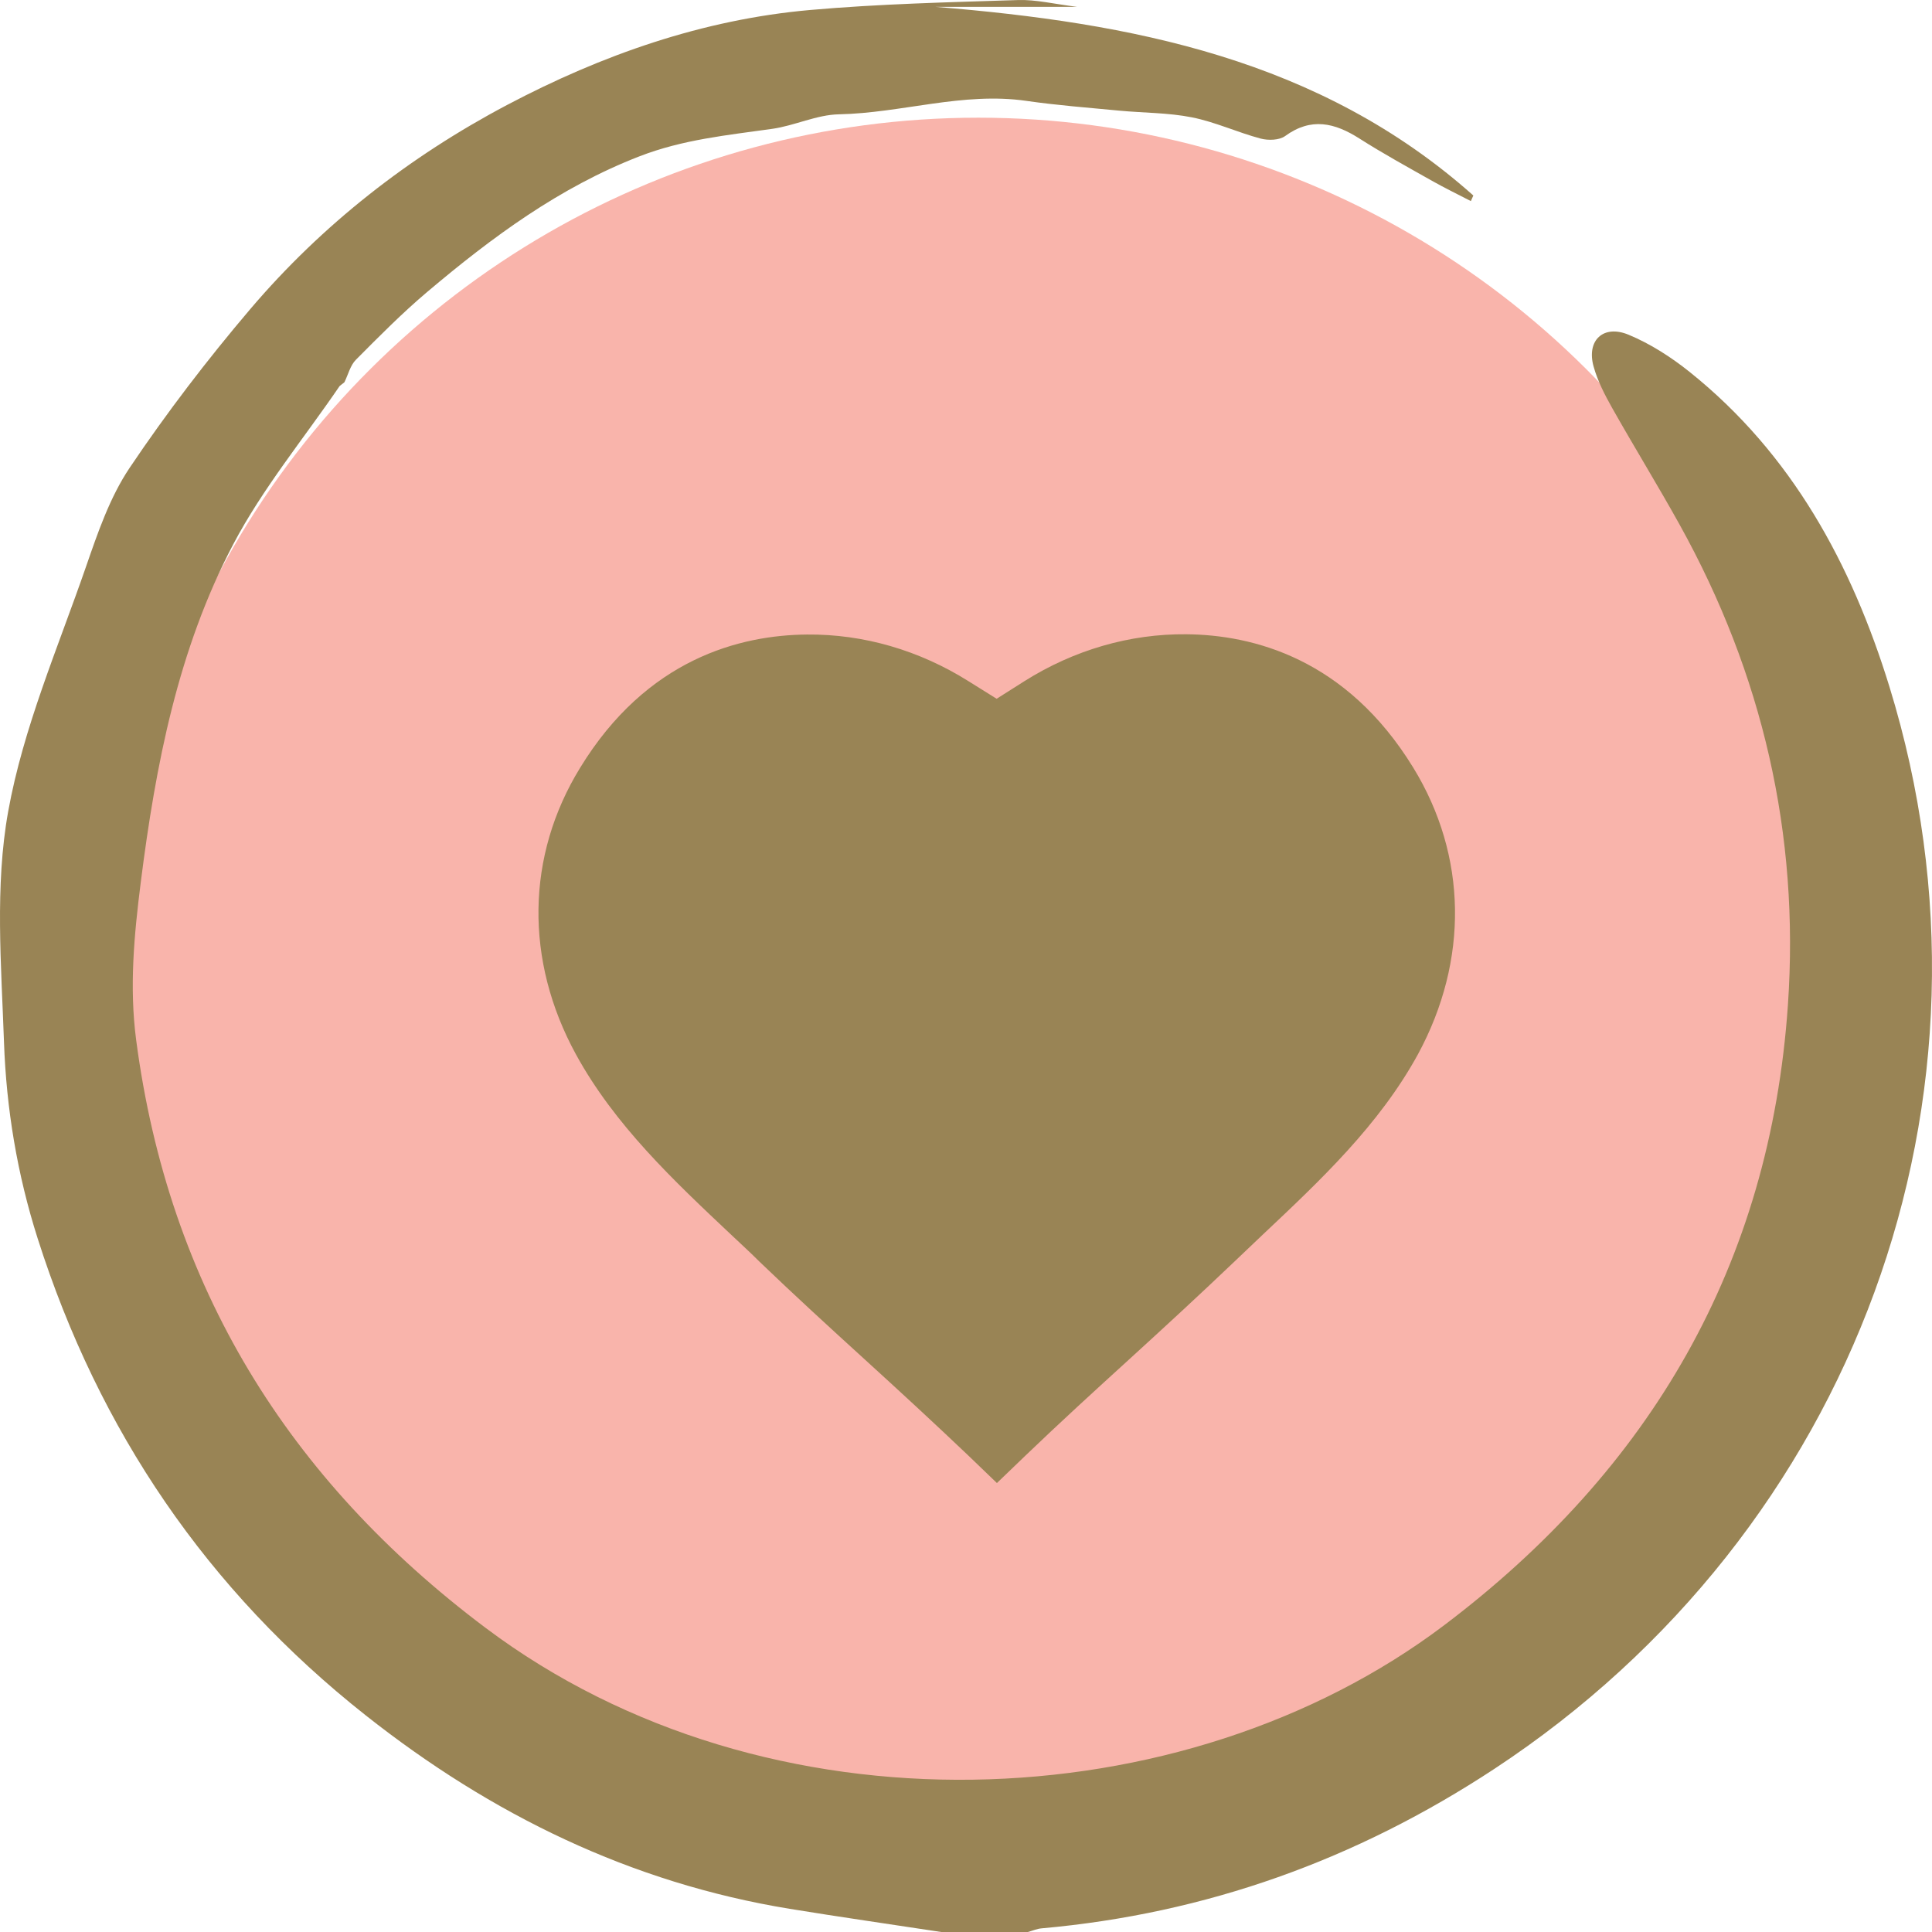 <svg width="115" height="115" viewBox="0 0 115 115" fill="none" xmlns="http://www.w3.org/2000/svg">
<circle cx="58.231" cy="58.239" r="51.234" transform="rotate(90 58.231 58.239)" fill="#F9B4AB"/>
<path d="M84.124 45.696C80.136 39.187 74.566 37.787 70.612 37.754C67.25 37.721 63.921 38.693 60.988 40.539L59.324 41.593L57.66 40.555C54.727 38.709 51.398 37.737 48.036 37.77C44.065 37.803 38.495 39.204 34.524 45.713C31.311 50.953 31.229 57.165 34.277 62.751C36.584 66.97 40.11 70.282 43.521 73.495C44.114 74.055 44.675 74.566 45.218 75.11C47.311 77.12 49.42 79.048 51.464 80.91C53.491 82.756 55.567 84.667 57.627 86.628L59.34 88.276L61.054 86.628C63.097 84.667 65.19 82.756 67.217 80.91C69.26 79.048 71.37 77.104 73.462 75.11C74.022 74.583 74.566 74.055 75.159 73.495C78.57 70.282 82.097 66.97 84.404 62.751C87.436 57.149 87.337 50.936 84.124 45.696Z" fill="#998455"/>
<path d="M56.025 115C53.018 114.541 50.005 114.11 47.003 113.62C37.556 112.075 29.259 108.023 21.771 102.106C12.334 94.649 5.891 85.172 2.242 73.718C1.025 69.903 0.374 65.981 0.237 62.017C0.077 57.443 -0.313 52.747 0.487 48.301C1.382 43.331 3.446 38.563 5.114 33.747C5.817 31.715 6.536 29.603 7.718 27.845C9.92 24.568 12.336 21.412 14.893 18.403C19.182 13.361 24.365 9.321 30.188 6.245C35.822 3.271 41.826 1.159 48.229 0.594C52.337 0.231 56.471 0.135 60.597 0.003C61.67 -0.032 62.753 0.241 64.107 0.407H55.668C67.331 1.355 78.563 3.503 87.699 11.637C87.649 11.748 87.6 11.859 87.551 11.97C86.781 11.57 85.998 11.192 85.242 10.765C83.789 9.944 82.323 9.141 80.918 8.246C79.446 7.309 78.047 6.969 76.496 8.098C76.147 8.352 75.484 8.368 75.03 8.246C73.656 7.879 72.339 7.263 70.952 6.986C69.538 6.704 68.066 6.723 66.622 6.586C64.779 6.409 62.929 6.27 61.096 6.005C57.314 5.458 53.67 6.73 49.931 6.805C48.605 6.831 47.304 7.48 45.967 7.669C43.296 8.047 40.655 8.301 38.064 9.305C33.288 11.157 29.285 14.122 25.441 17.367C23.948 18.627 22.566 20.025 21.185 21.414C20.849 21.751 20.725 22.3 20.501 22.752C20.406 22.828 20.311 22.903 20.216 22.979C18.083 26.105 15.637 29.064 13.887 32.391C10.597 38.644 9.266 45.513 8.381 52.5C7.982 55.654 7.69 58.749 8.105 61.906C10.034 76.567 17.144 88.061 28.9 96.894C45.665 109.49 70.456 108.459 85.97 96.734C98.227 87.468 105.358 75.316 106.424 59.812C107.122 49.648 104.912 40.119 99.977 31.228C98.679 28.892 97.276 26.613 95.962 24.284C95.521 23.5 95.095 22.674 94.856 21.814C94.424 20.268 95.429 19.3 96.938 19.924C98.238 20.463 99.476 21.26 100.582 22.146C106.667 27.021 110.216 33.574 112.467 40.878C119.972 65.235 110.409 91.162 88.96 105.283C80.715 110.709 71.789 113.909 61.997 114.783C61.723 114.807 61.455 114.926 61.184 115H56.026H56.025Z" fill="#998455"/>
</svg>
